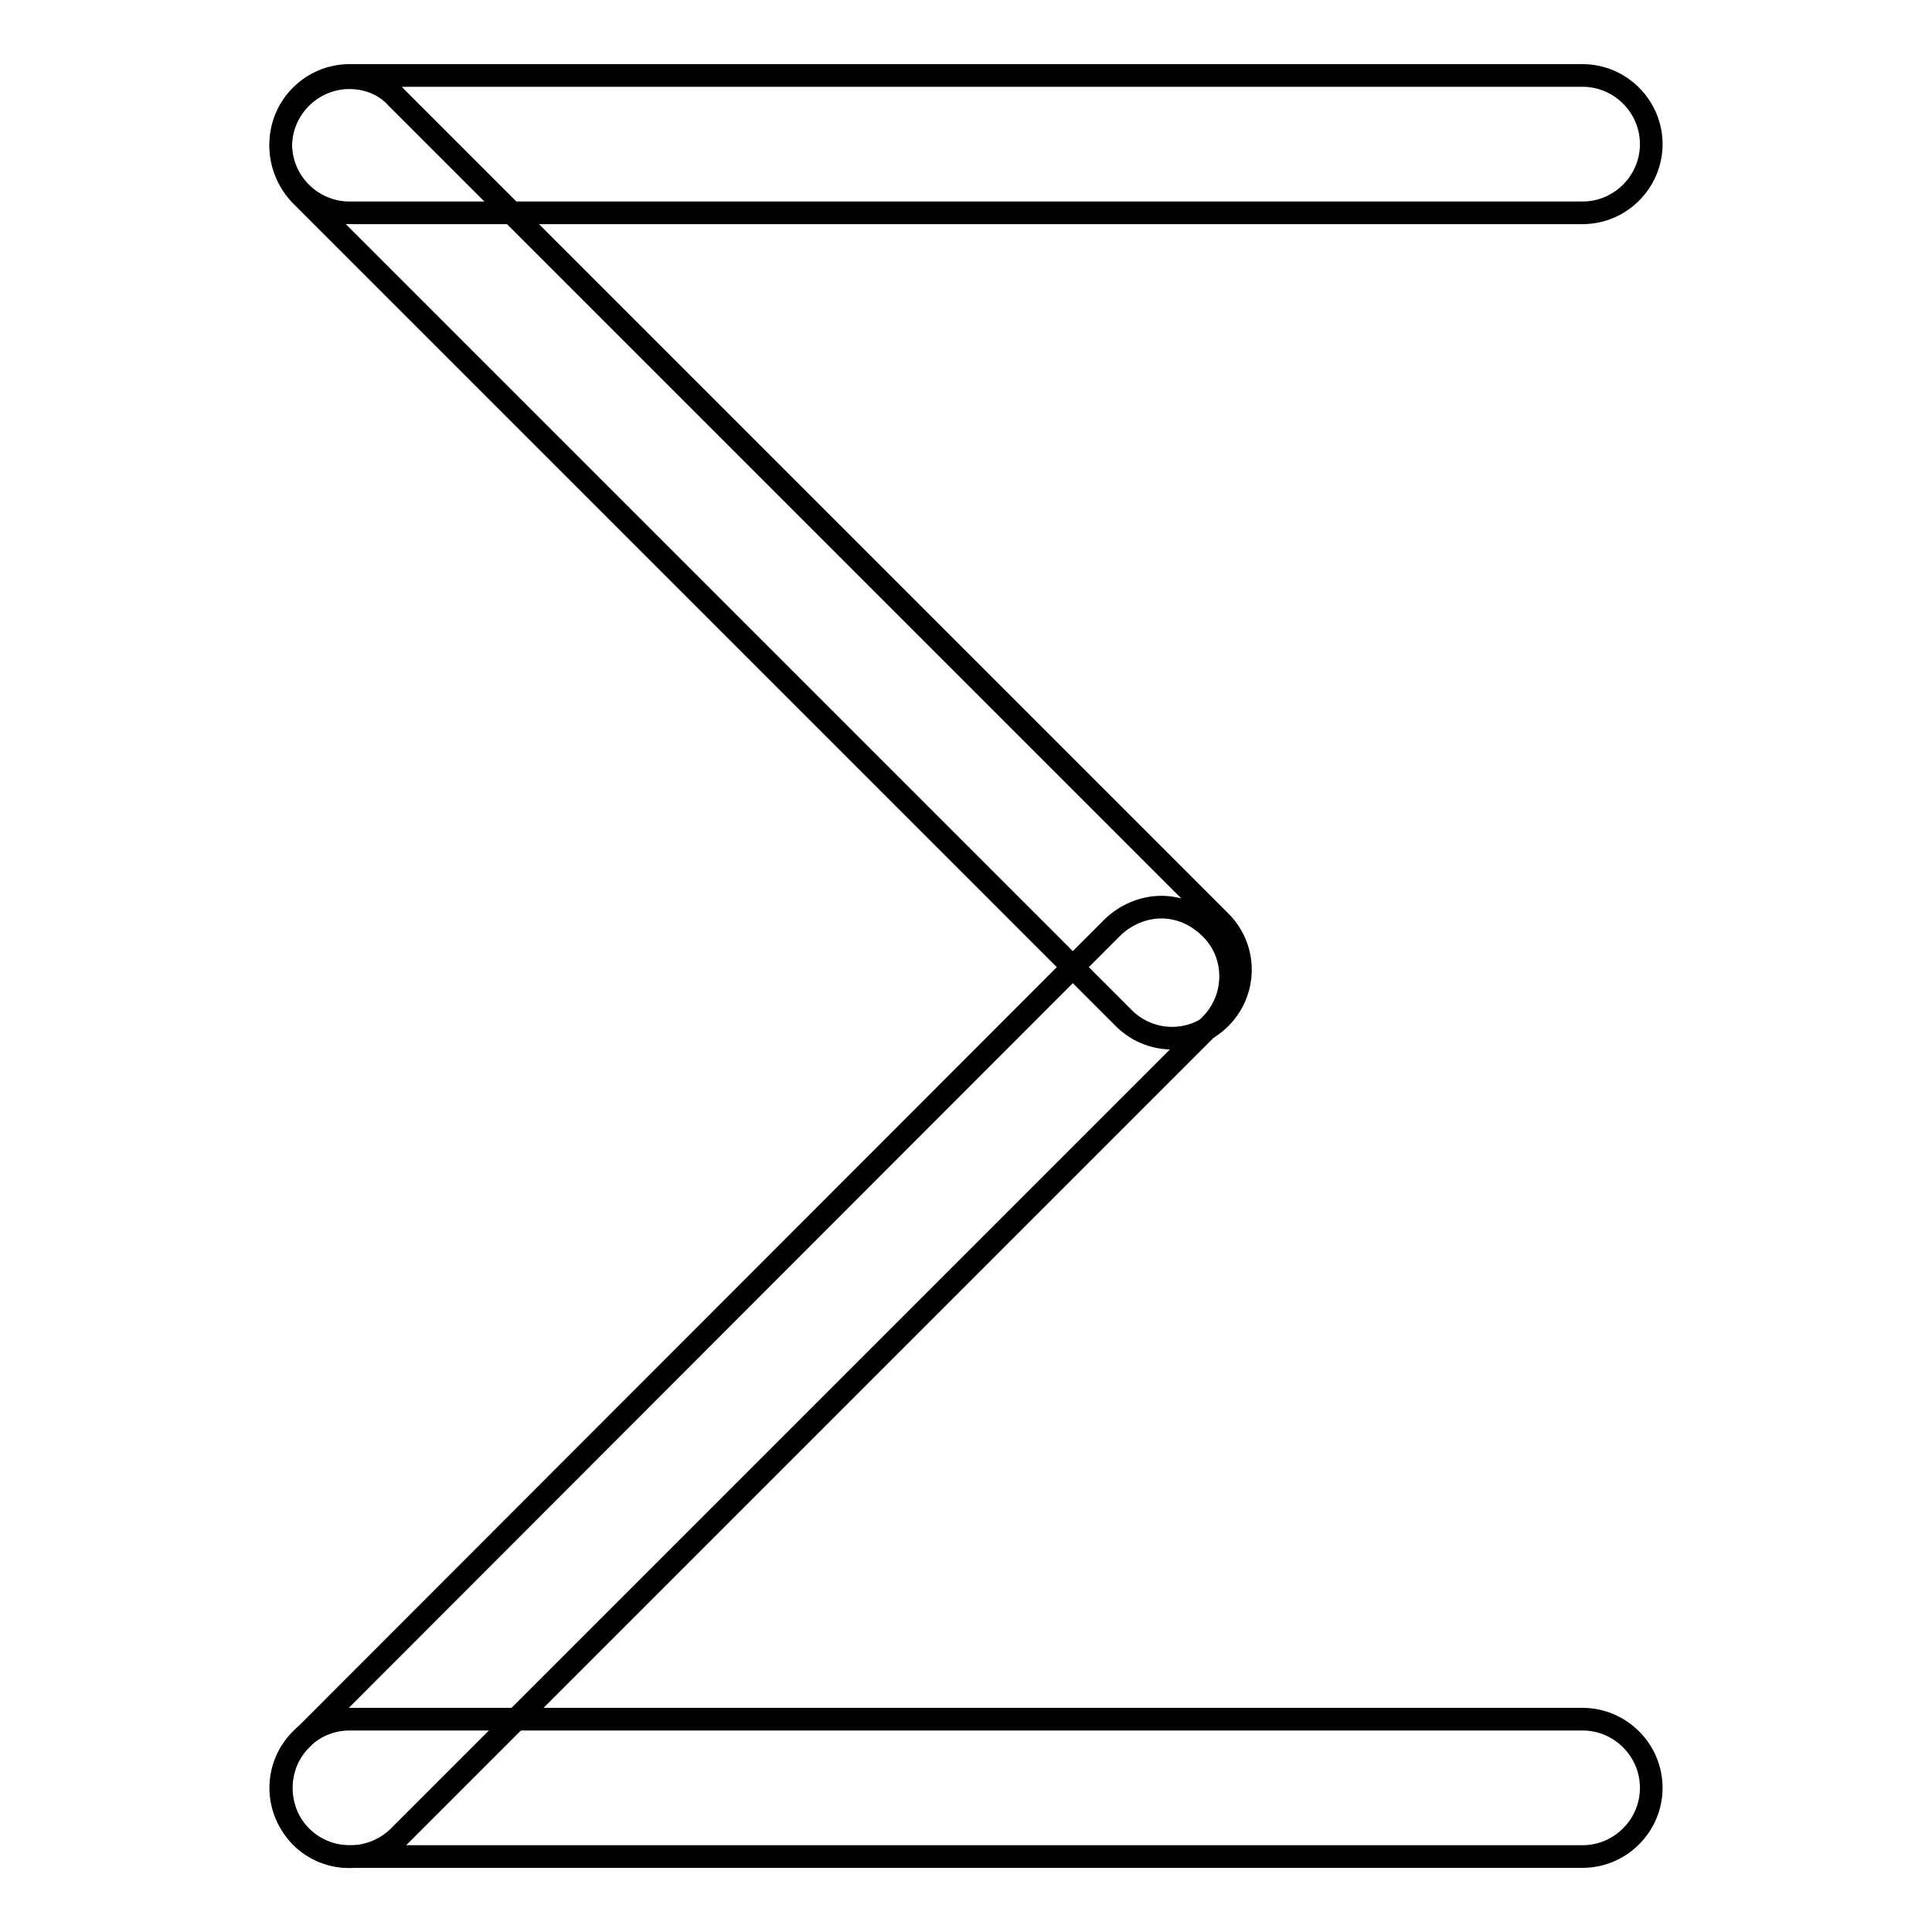 <?xml version="1.0" encoding="utf-8"?>
<!-- Svg Vector Icons : http://www.onlinewebfonts.com/icon -->
<!DOCTYPE svg PUBLIC "-//W3C//DTD SVG 1.1//EN" "http://www.w3.org/Graphics/SVG/1.1/DTD/svg11.dtd">
<svg version="1.1" xmlns="http://www.w3.org/2000/svg" xmlns:xlink="http://www.w3.org/1999/xlink" x="0px" y="0px" viewBox="0 0 256 256" enable-background="new 0 0 256 256" xml:space="preserve">
<g> <path stroke-width="3" fill-opacity="0" stroke="#000000"  d="M209.7,10H46.3c-5,0-9.1,4.1-9.1,9.1c0,5,4.1,9.1,9.1,9.1l0,0h163.4c5,0,9.1-4.1,9.1-9.1 C218.8,14.1,214.7,10,209.7,10z M209.7,227.8H46.3c-5,0-9.1,4.1-9.1,9.1c0,5,4.1,9.1,9.1,9.1h163.4c5,0,9.1-4.1,9.1-9.1 C218.8,231.9,214.7,227.8,209.7,227.8z"/> <path stroke-width="3" fill-opacity="0" stroke="#000000"  d="M46.3,10.3c-5,0-9.1,4.1-9.1,9.1c0,2.4,1,4.7,2.6,6.4l109,109c3.5,3.6,9.2,3.7,12.8,0.2 c3.6-3.5,3.7-9.2,0.2-12.8c-0.1-0.1-0.1-0.1-0.2-0.2l-109-109C51,11.2,48.7,10.3,46.3,10.3z"/> <path stroke-width="3" fill-opacity="0" stroke="#000000"  d="M153.9,120.2c-2.4,0-4.7,1-6.4,2.6L39.9,230.5c-3.5,3.5-3.5,9.3,0,12.9c3.5,3.5,9.3,3.5,12.9,0l107.6-107.6 c3.5-3.5,3.6-9.3,0-12.8C158.6,121.2,156.3,120.2,153.9,120.2z"/></g>
</svg>